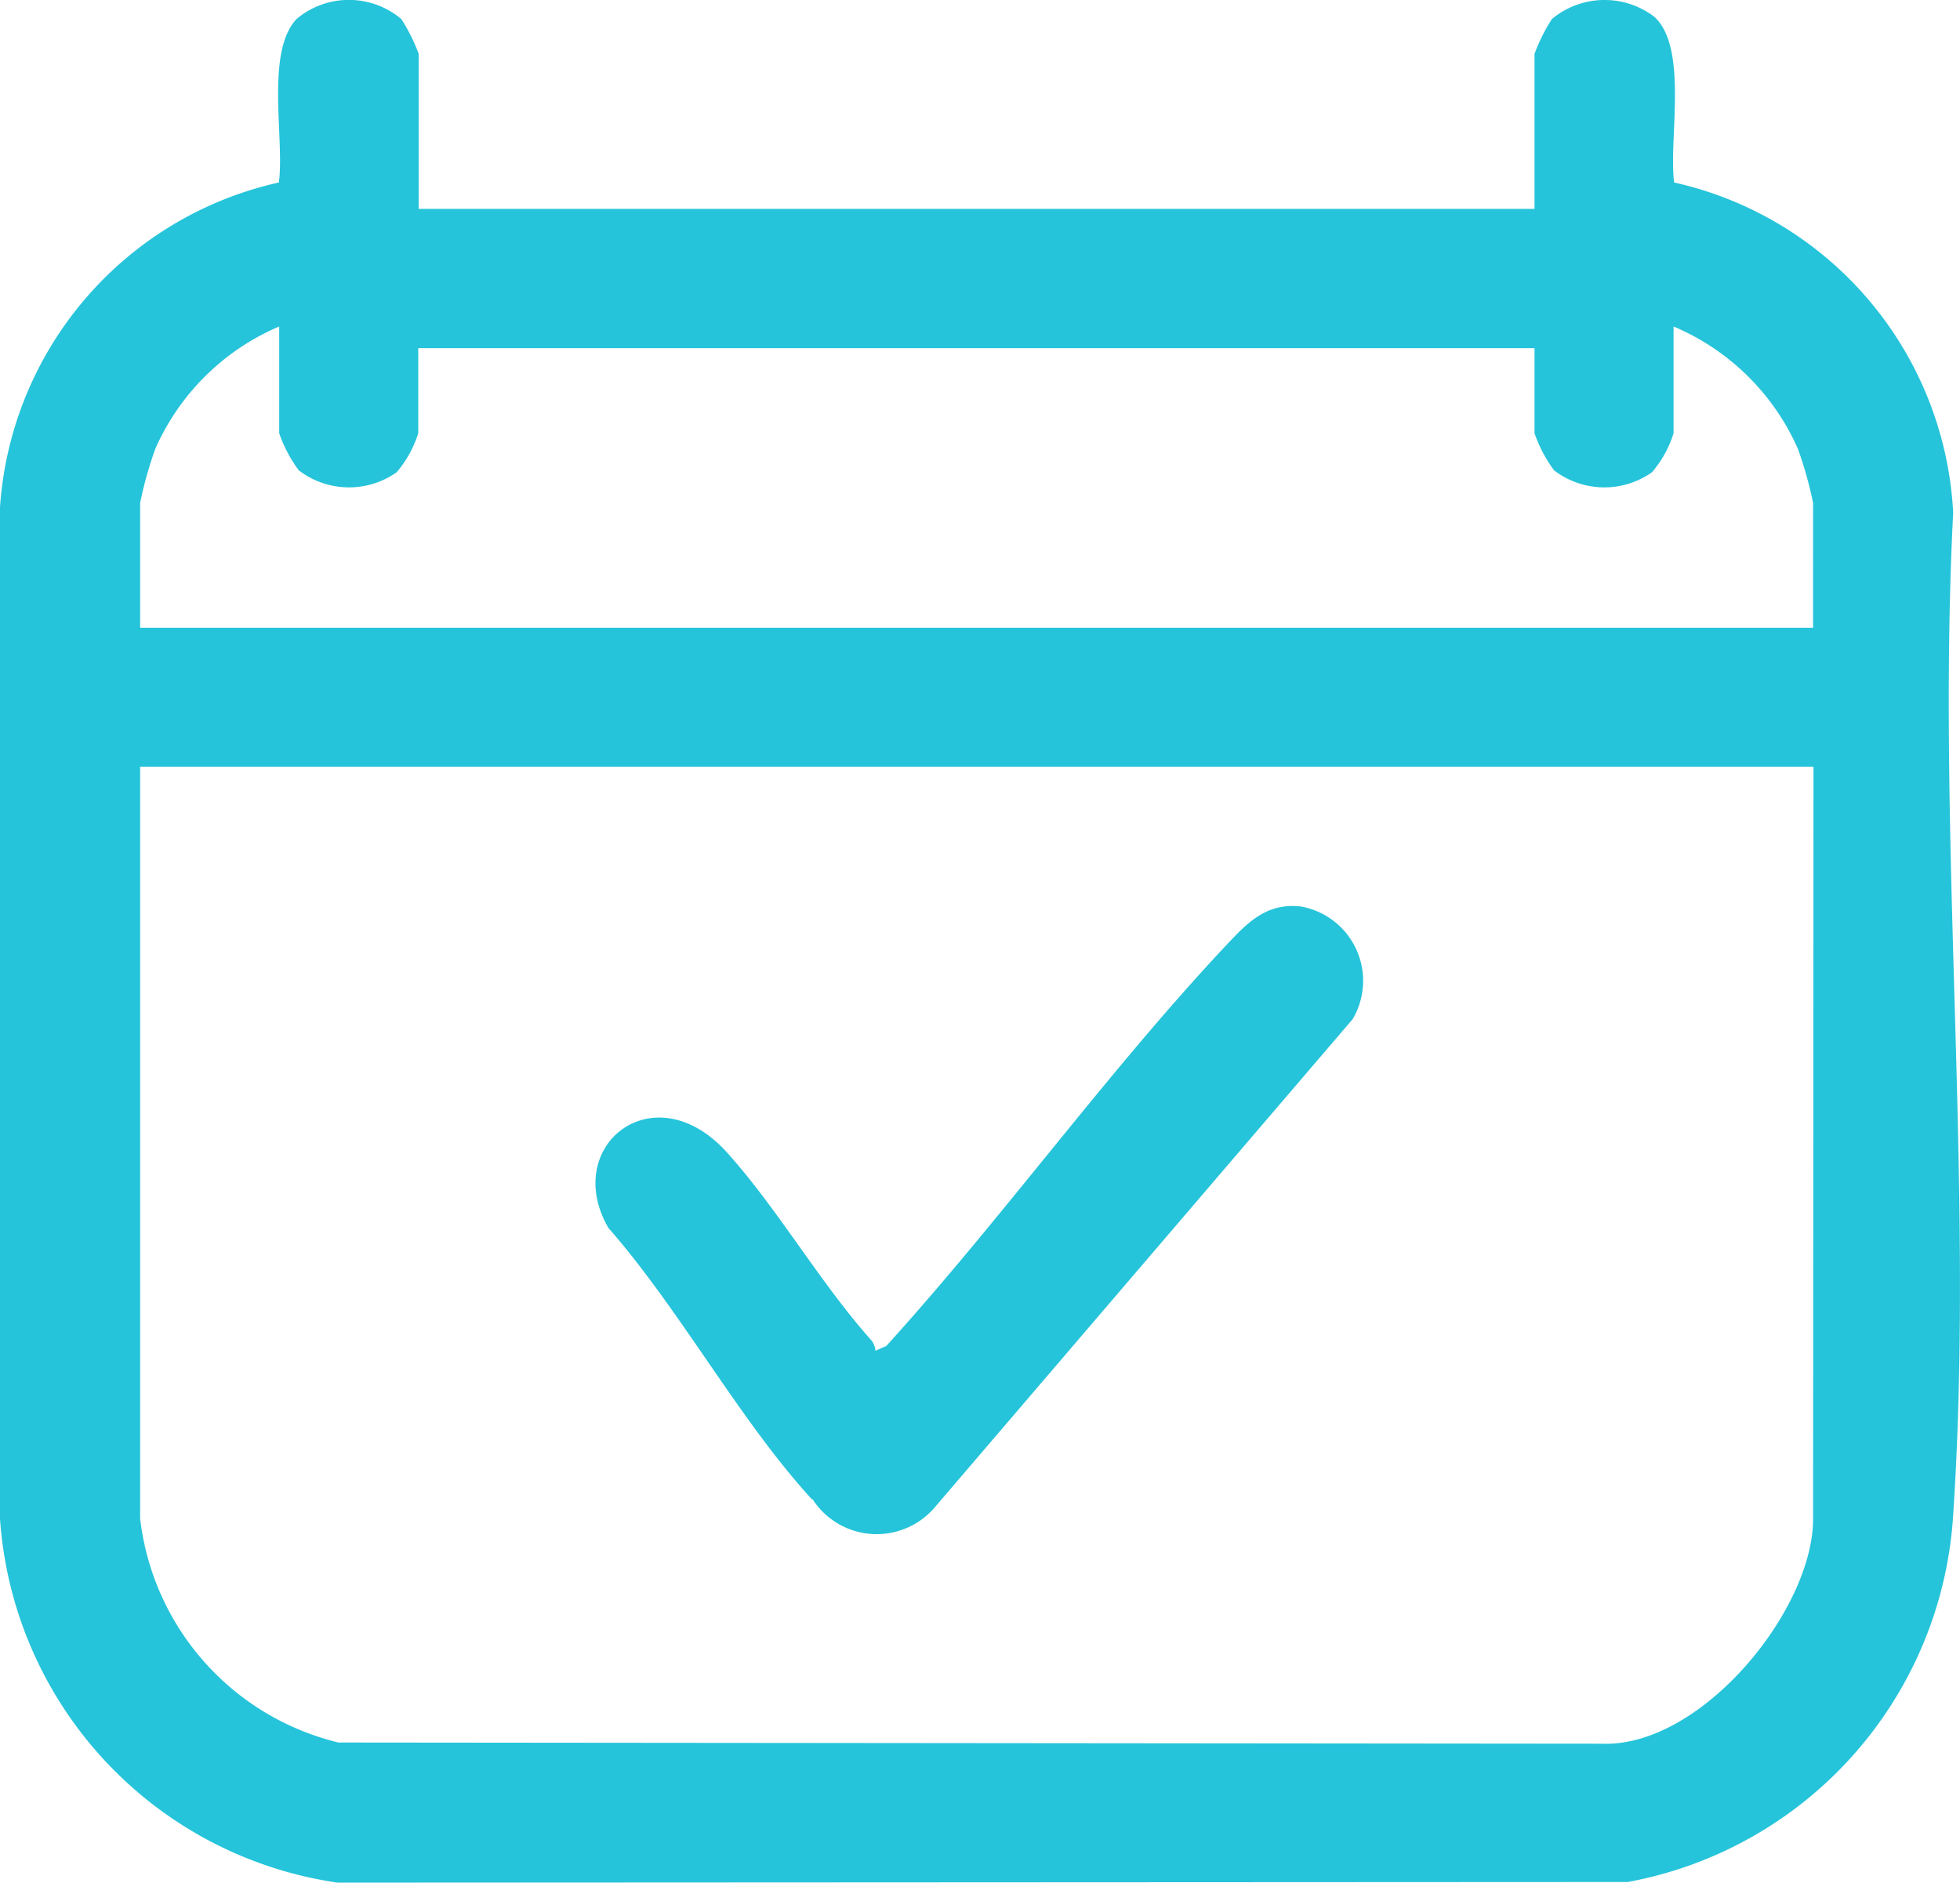 <svg xmlns="http://www.w3.org/2000/svg" xmlns:xlink="http://www.w3.org/1999/xlink" width="18.182" height="17.466" viewBox="0 0 18.182 17.466">
  <defs>
    <clipPath id="clip-path">
      <rect id="Retângulo_112" data-name="Retângulo 112" width="18.182" height="17.466" fill="#25c4da"/>
    </clipPath>
  </defs>
  <g id="Grupo_124" data-name="Grupo 124" transform="translate(0 0)">
    <g id="Grupo_124-2" data-name="Grupo 124" transform="translate(0 0)" clip-path="url(#clip-path)">
      <path id="Caminho_58" data-name="Caminho 58" d="M18.118,4.745A3.315,3.315,0,0,0,15.53,1.693c-.052-.4.133-1.244-.182-1.536a.762.762,0,0,0-.952.02A1.638,1.638,0,0,0,14.235.5V1.938H3.884V.5A1.638,1.638,0,0,0,3.723.177a.754.754,0,0,0-.973,0c-.29.313-.109,1.112-.163,1.516A3.317,3.317,0,0,0,0,4.706v9.383a3.665,3.665,0,0,0,3.133,3.377L15.1,17.46a3.694,3.694,0,0,0,3.019-3.41c.2-3.02-.157-6.262,0-9.3m-1.3,9.343c0,.845-1.037,2.119-1.959,2.084L3.14,16.166A2.426,2.426,0,0,1,1.3,14.088V7.113H16.823Zm0-8.269H1.3V4.666a3.546,3.546,0,0,1,.142-.505A2.194,2.194,0,0,1,2.59,3.029v.99a1.273,1.273,0,0,0,.181.344.766.766,0,0,0,.909.018,1.044,1.044,0,0,0,.2-.362V3.23H14.235v.789a1.273,1.273,0,0,0,.181.344.766.766,0,0,0,.909.018,1.024,1.024,0,0,0,.2-.362v-.99a2.194,2.194,0,0,1,1.152,1.132,3.545,3.545,0,0,1,.142.505Z" transform="translate(0 0)" fill="#25c4da"/>
      <path id="Caminho_59" data-name="Caminho 59" d="M6.374,12.139a.708.708,0,0,0,1.133.081l3.879-4.532A.7.7,0,0,0,10.9,6.642c-.338-.035-.515.179-.724.4C9.095,8.2,8.127,9.544,7.059,10.721l-.1.043a.171.171,0,0,0-.041-.1c-.475-.533-.865-1.216-1.336-1.739-.677-.751-1.541-.061-1.1.7.666.76,1.216,1.786,1.889,2.519" transform="translate(1.162 1.767)" fill="#25c4da"/>
    </g>
  </g>
</svg>
